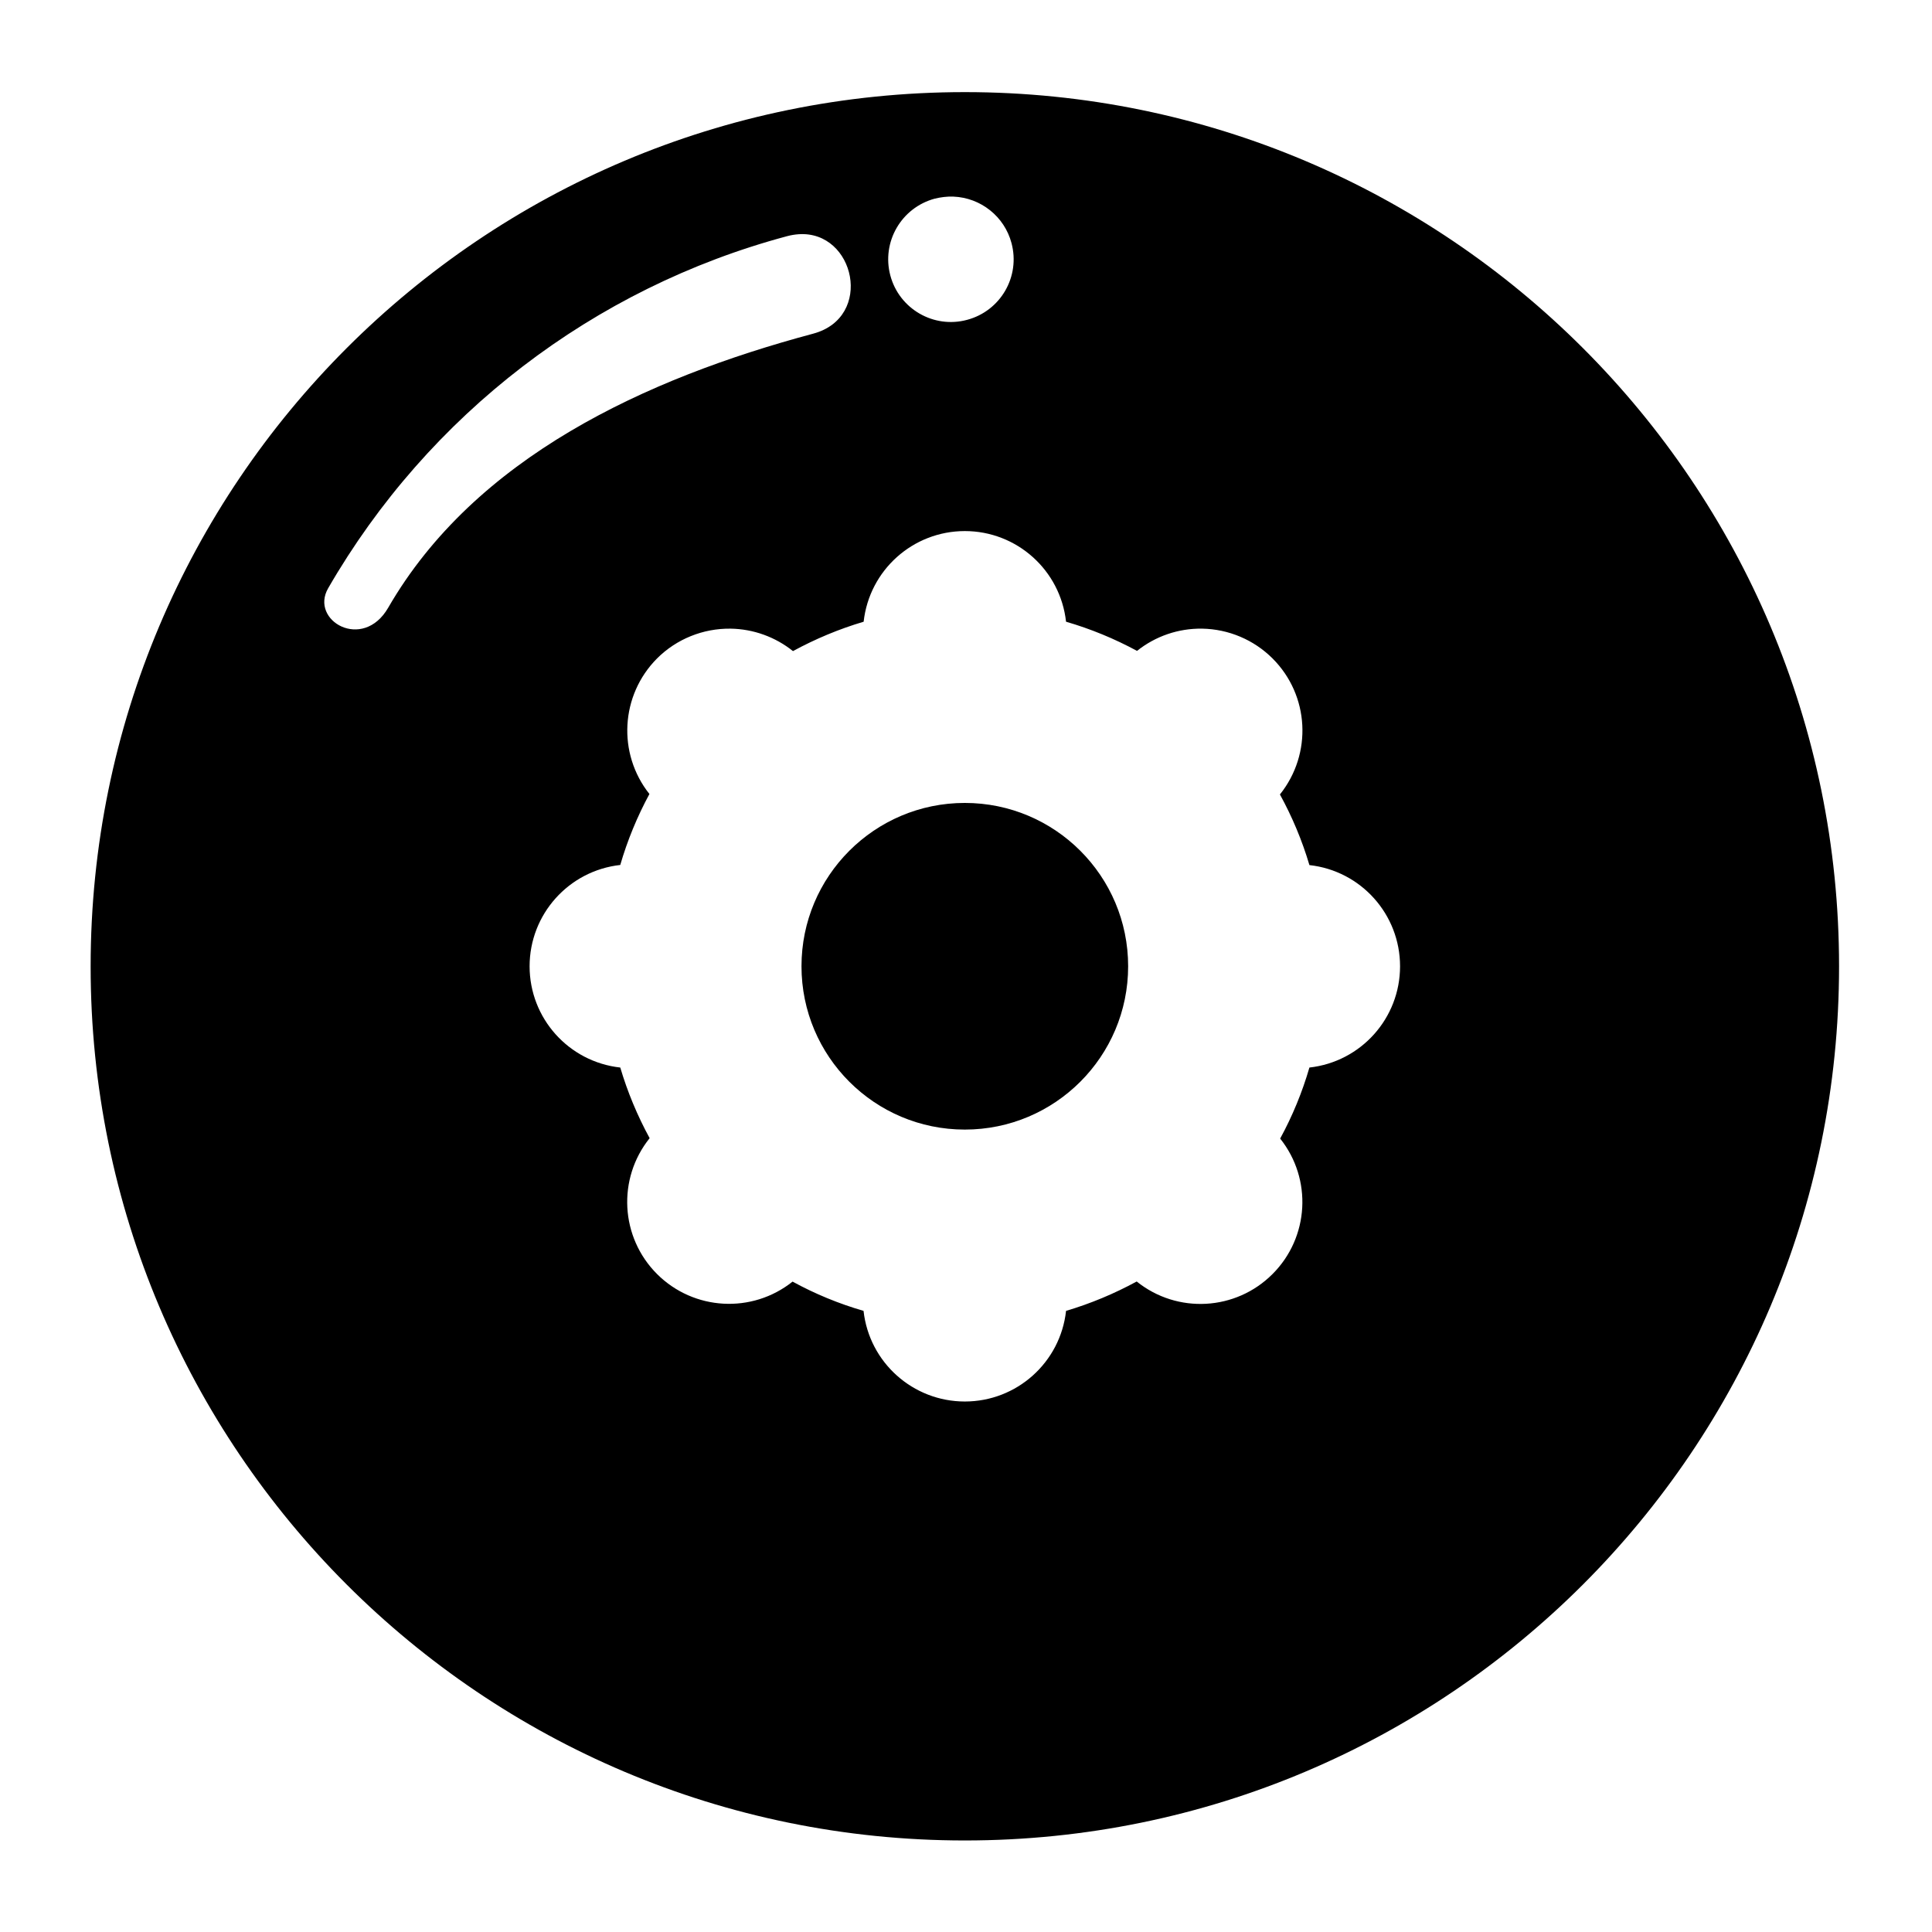 <?xml version="1.0" encoding="UTF-8"?>
<!-- Uploaded to: SVG Repo, www.svgrepo.com, Generator: SVG Repo Mixer Tools -->
<svg fill="#000000" width="800px" height="800px" version="1.1" viewBox="144 144 512 512" xmlns="http://www.w3.org/2000/svg">
 <g>
  <path d="m399.69 284.74c13.766 0 25.309 10.355 26.824 24.02 6.531 1.902 12.832 4.496 18.809 7.731 4.898-3.902 10.953-5.981 17.23-5.894 7.031 0.117 13.73 2.949 18.688 7.902 9.773 9.762 10.586 25.27 1.953 36.039 3.262 5.949 5.891 12.215 7.816 18.719 13.676 1.516 24.02 13.066 24.02 26.82 0 13.766-10.344 25.309-24.02 26.832-1.898 6.527-4.496 12.859-7.754 18.824 8.566 10.738 7.691 26.188-2.016 35.895-9.742 9.762-25.254 10.613-36.004 1.98-5.949 3.234-12.215 5.859-18.719 7.785-1.516 13.676-13.059 24.02-26.824 24.02-13.754 0-25.332-10.344-26.844-24.02-6.531-1.891-12.832-4.484-18.809-7.754-10.754 8.57-26.188 7.695-35.918-2.008-9.742-9.742-10.586-25.246-1.961-36.004-3.242-5.949-5.859-12.227-7.785-18.719-13.676-1.516-24.027-13.066-24.027-26.832 0-13.754 10.352-25.332 24.027-26.852 1.891-6.527 4.496-12.824 7.727-18.805-8.535-10.758-7.668-26.176 2.016-35.918 5.156-5.16 12.207-7.992 19.496-7.902 6.012 0.09 11.84 2.188 16.531 5.949 5.949-3.234 12.215-5.859 18.727-7.785 1.512-13.668 13.062-24.023 26.816-24.023zm-43.996-78.668c14.867-0.961 19.945 22.012 3.824 26.348-44.469 11.906-89.656 32.809-112.66 72.66-6.711 11.578-20.848 3.387-15.891-5.195 26.562-46.008 70.328-79.562 121.61-93.293 1.07-0.289 2.125-0.453 3.113-0.52zm40.938-9.969h0.027c7.266 0.297 13.531 5.277 15.398 12.309 2.383 8.891-2.894 17.984-11.762 20.348-8.863 2.394-17.984-2.898-20.348-11.754-2.363-8.867 2.894-17.953 11.75-20.359 1.609-0.387 3.277-0.609 4.934-0.543zm3.059-27.691c-127.96 0-231.67 103.7-231.67 231.67-0.035 127.96 103.71 231.66 231.67 231.66 127.97 0 231.68-103.7 231.68-231.67-0.004-127.96-103.74-231.66-231.68-231.66z"/>
  <path d="m442.97 400.07c0 23.902-19.379 43.281-43.281 43.281-23.906 0-43.285-19.379-43.285-43.281 0-23.906 19.379-43.285 43.285-43.285 23.902 0 43.281 19.379 43.281 43.285"/>
 </g>
</svg>